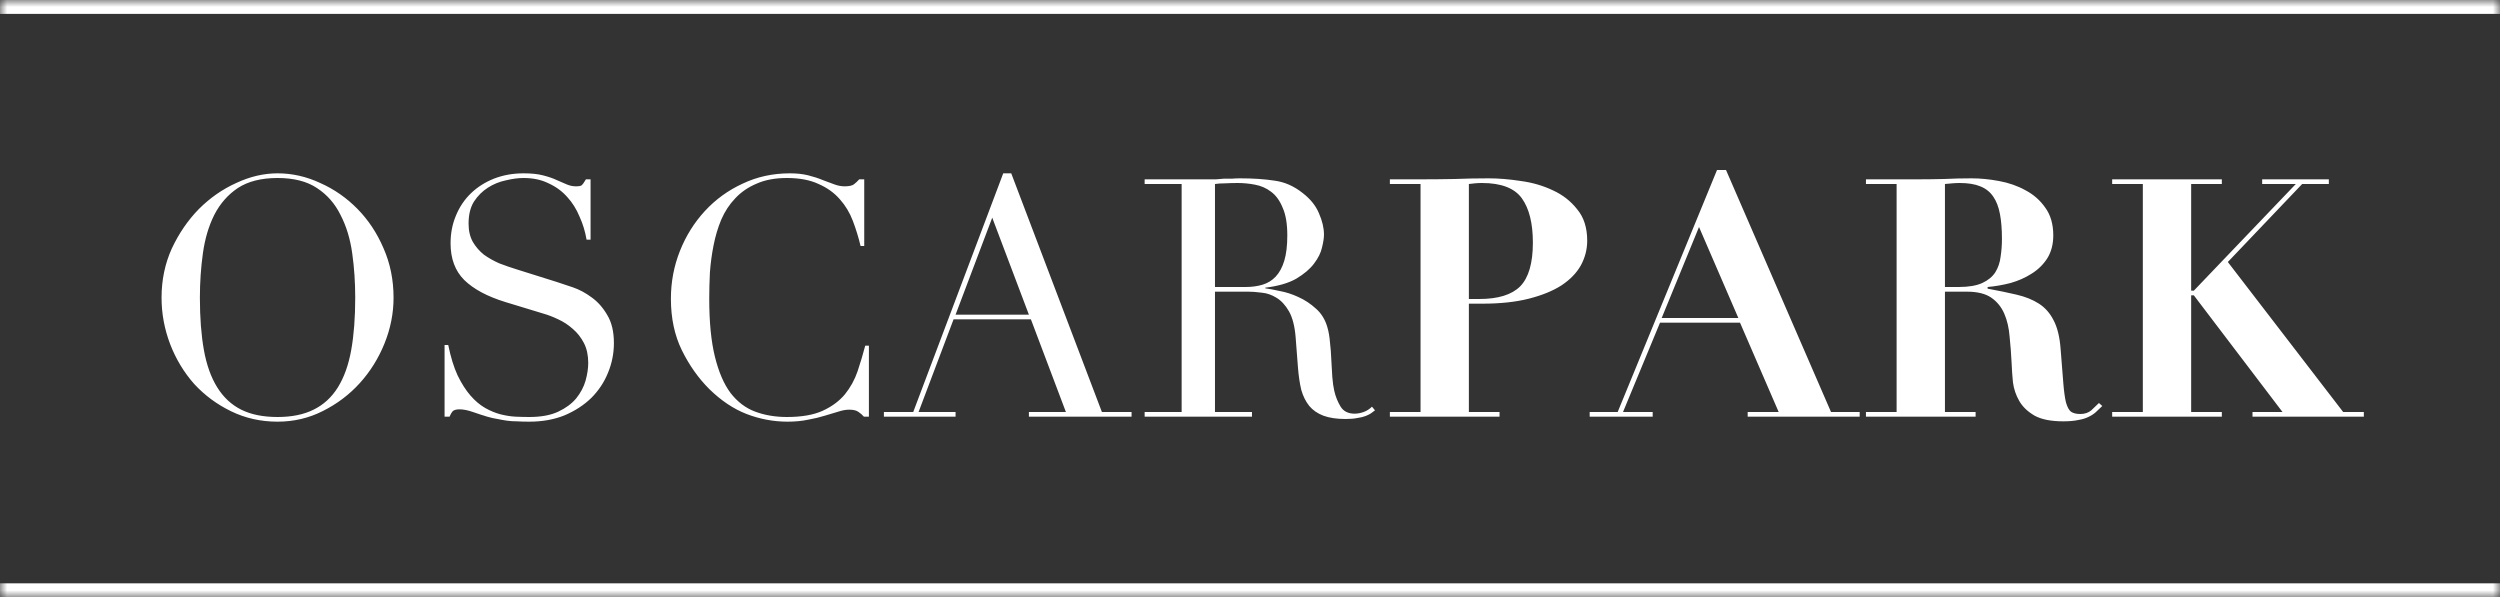 <svg width="180" height="43" viewBox="0 0 180 43" fill="none" xmlns="http://www.w3.org/2000/svg">
    <rect x="0" y="0" width="180" height="43" fill="#333333" stroke="none"/>
    <mask id="path-1-inside-1_293_4515" fill="white">
        <path d="M0 0H180V43H0V0Z"/>
    </mask>
    <path d="M0 0V1H180V0V-1H0V0ZM180 43V42H0V43V44H180V43Z" fill="white" mask="url(#path-1-inside-1_293_4515)"/>
    <path d="M14.392 21.432C14.392 22.872 14.488 24.128 14.68 25.2C14.872 26.272 15.192 27.168 15.64 27.888C16.088 28.608 16.664 29.144 17.368 29.496C18.072 29.848 18.944 30.024 19.984 30.024C21.008 30.024 21.872 29.848 22.576 29.496C23.296 29.144 23.88 28.608 24.328 27.888C24.776 27.168 25.096 26.272 25.288 25.2C25.48 24.128 25.576 22.872 25.576 21.432C25.576 20.328 25.504 19.264 25.36 18.24C25.216 17.2 24.936 16.28 24.52 15.48C24.12 14.664 23.552 14.016 22.816 13.536C22.096 13.056 21.152 12.816 19.984 12.816C18.816 12.816 17.864 13.056 17.128 13.536C16.408 14.016 15.84 14.664 15.424 15.48C15.024 16.28 14.752 17.2 14.608 18.24C14.464 19.264 14.392 20.328 14.392 21.432ZM11.632 21.432C11.632 20.152 11.88 18.968 12.376 17.88C12.888 16.792 13.536 15.848 14.32 15.048C15.12 14.248 16.016 13.624 17.008 13.176C18 12.712 18.992 12.48 19.984 12.48C21.04 12.48 22.064 12.712 23.056 13.176C24.064 13.624 24.96 14.248 25.744 15.048C26.528 15.848 27.152 16.792 27.616 17.88C28.096 18.968 28.336 20.152 28.336 21.432C28.336 22.552 28.12 23.648 27.688 24.72C27.256 25.792 26.664 26.744 25.912 27.576C25.16 28.408 24.272 29.08 23.248 29.592C22.24 30.104 21.152 30.36 19.984 30.36C18.784 30.36 17.672 30.112 16.648 29.616C15.624 29.12 14.736 28.464 13.984 27.648C13.248 26.816 12.672 25.864 12.256 24.792C11.84 23.704 11.632 22.584 11.632 21.432ZM32.009 24.84H32.273C32.449 25.704 32.673 26.432 32.945 27.024C33.233 27.616 33.545 28.104 33.881 28.488C34.217 28.872 34.569 29.168 34.937 29.376C35.305 29.584 35.673 29.736 36.041 29.832C36.425 29.928 36.785 29.984 37.121 30C37.473 30.016 37.801 30.024 38.105 30.024C38.953 30.024 39.649 29.896 40.193 29.64C40.737 29.384 41.169 29.064 41.489 28.68C41.809 28.28 42.033 27.856 42.161 27.408C42.289 26.944 42.353 26.52 42.353 26.136C42.353 25.576 42.249 25.096 42.041 24.696C41.833 24.296 41.569 23.96 41.249 23.688C40.929 23.4 40.577 23.168 40.193 22.992C39.825 22.816 39.473 22.68 39.137 22.584L36.377 21.744C35.081 21.344 34.097 20.816 33.425 20.16C32.769 19.504 32.441 18.624 32.441 17.52C32.441 16.8 32.569 16.136 32.825 15.528C33.081 14.904 33.441 14.368 33.905 13.92C34.369 13.472 34.921 13.12 35.561 12.864C36.217 12.608 36.929 12.48 37.697 12.48C38.257 12.48 38.721 12.528 39.089 12.624C39.473 12.72 39.801 12.832 40.073 12.96C40.345 13.072 40.585 13.176 40.793 13.272C41.017 13.368 41.241 13.416 41.465 13.416C41.673 13.416 41.809 13.392 41.873 13.344C41.953 13.28 42.057 13.136 42.185 12.912H42.521V17.256H42.233C42.137 16.68 41.969 16.128 41.729 15.6C41.505 15.056 41.209 14.584 40.841 14.184C40.473 13.768 40.025 13.44 39.497 13.2C38.985 12.944 38.385 12.816 37.697 12.816C37.313 12.816 36.889 12.872 36.425 12.984C35.961 13.08 35.529 13.256 35.129 13.512C34.729 13.768 34.393 14.104 34.121 14.52C33.865 14.936 33.737 15.464 33.737 16.104C33.737 16.616 33.841 17.056 34.049 17.424C34.257 17.776 34.521 18.08 34.841 18.336C35.177 18.576 35.545 18.784 35.945 18.96C36.361 19.12 36.777 19.264 37.193 19.392L40.097 20.304C40.401 20.4 40.785 20.528 41.249 20.688C41.713 20.848 42.161 21.088 42.593 21.408C43.041 21.728 43.417 22.152 43.721 22.68C44.041 23.208 44.201 23.88 44.201 24.696C44.201 25.448 44.057 26.168 43.769 26.856C43.497 27.528 43.097 28.128 42.569 28.656C42.041 29.168 41.401 29.584 40.649 29.904C39.897 30.208 39.049 30.36 38.105 30.36C37.769 30.36 37.473 30.352 37.217 30.336C36.961 30.336 36.721 30.32 36.497 30.288C36.273 30.256 36.049 30.216 35.825 30.168C35.601 30.136 35.353 30.08 35.081 30C34.761 29.904 34.417 29.792 34.049 29.664C33.681 29.536 33.361 29.472 33.089 29.472C32.849 29.472 32.681 29.52 32.585 29.616C32.505 29.712 32.433 29.84 32.369 30H32.009V24.84ZM62.561 30H62.201C62.089 29.872 61.961 29.76 61.817 29.664C61.673 29.552 61.449 29.496 61.145 29.496C60.905 29.496 60.641 29.544 60.353 29.64C60.081 29.72 59.761 29.816 59.393 29.928C59.041 30.04 58.641 30.136 58.193 30.216C57.745 30.312 57.249 30.36 56.705 30.36C55.697 30.36 54.713 30.176 53.753 29.808C52.809 29.44 51.913 28.84 51.065 28.008C50.281 27.224 49.625 26.296 49.097 25.224C48.569 24.152 48.305 22.912 48.305 21.504C48.305 20.304 48.521 19.16 48.953 18.072C49.385 16.984 49.985 16.024 50.753 15.192C51.521 14.36 52.425 13.704 53.465 13.224C54.505 12.728 55.641 12.48 56.873 12.48C57.369 12.48 57.809 12.528 58.193 12.624C58.577 12.72 58.921 12.832 59.225 12.96C59.529 13.072 59.809 13.176 60.065 13.272C60.321 13.368 60.569 13.416 60.809 13.416C61.129 13.416 61.353 13.368 61.481 13.272C61.625 13.16 61.753 13.04 61.865 12.912H62.225V17.712H61.961C61.817 17.104 61.633 16.504 61.409 15.912C61.185 15.32 60.873 14.8 60.473 14.352C60.073 13.888 59.561 13.52 58.937 13.248C58.329 12.96 57.569 12.816 56.657 12.816C55.809 12.816 55.081 12.952 54.473 13.224C53.865 13.48 53.353 13.832 52.937 14.28C52.521 14.712 52.185 15.224 51.929 15.816C51.689 16.392 51.505 17.008 51.377 17.664C51.249 18.304 51.161 18.96 51.113 19.632C51.081 20.288 51.065 20.912 51.065 21.504C51.065 23.184 51.201 24.576 51.473 25.68C51.745 26.784 52.121 27.656 52.601 28.296C53.097 28.936 53.689 29.384 54.377 29.64C55.065 29.896 55.825 30.024 56.657 30.024C57.729 30.024 58.593 29.872 59.249 29.568C59.905 29.264 60.433 28.872 60.833 28.392C61.233 27.896 61.537 27.344 61.745 26.736C61.953 26.112 62.137 25.496 62.297 24.888H62.561V30ZM71.441 15.672L68.801 22.656H74.081L71.441 15.672ZM63.641 29.664H65.753L72.233 12.48H72.809L79.337 29.664H81.473V30H74.081V29.664H76.745L74.225 22.992H68.657L66.137 29.664H68.801V30H63.641V29.664ZM87.478 20.664H89.686C90.134 20.664 90.542 20.608 90.91 20.496C91.278 20.384 91.59 20.192 91.846 19.92C92.118 19.632 92.326 19.248 92.47 18.768C92.614 18.288 92.686 17.68 92.686 16.944C92.686 16.112 92.574 15.448 92.35 14.952C92.142 14.44 91.862 14.056 91.51 13.8C91.174 13.544 90.79 13.376 90.358 13.296C89.942 13.216 89.526 13.176 89.11 13.176C88.822 13.176 88.526 13.184 88.222 13.2C87.934 13.2 87.686 13.216 87.478 13.248V20.664ZM82.414 29.664H85.078V13.248H82.414V12.912H86.974C87.166 12.912 87.358 12.912 87.55 12.912C87.742 12.896 87.934 12.88 88.126 12.864C88.318 12.864 88.51 12.864 88.702 12.864C88.894 12.848 89.086 12.84 89.278 12.84C90.222 12.84 91.054 12.896 91.774 13.008C92.494 13.104 93.166 13.4 93.79 13.896C94.35 14.328 94.742 14.816 94.966 15.36C95.206 15.904 95.326 16.416 95.326 16.896C95.326 17.136 95.278 17.448 95.182 17.832C95.102 18.2 94.91 18.584 94.606 18.984C94.318 19.368 93.894 19.728 93.334 20.064C92.774 20.384 92.03 20.6 91.102 20.712V20.76C91.358 20.792 91.702 20.856 92.134 20.952C92.582 21.032 93.03 21.176 93.478 21.384C93.942 21.592 94.366 21.872 94.75 22.224C95.134 22.56 95.406 23 95.566 23.544C95.662 23.864 95.726 24.232 95.758 24.648C95.806 25.048 95.838 25.464 95.854 25.896C95.886 26.328 95.91 26.744 95.926 27.144C95.958 27.544 96.006 27.88 96.07 28.152C96.166 28.568 96.318 28.944 96.526 29.28C96.734 29.616 97.07 29.784 97.534 29.784C97.742 29.784 97.958 29.744 98.182 29.664C98.406 29.584 98.606 29.456 98.782 29.28L98.998 29.544C98.918 29.608 98.822 29.68 98.71 29.76C98.614 29.824 98.486 29.888 98.326 29.952C98.166 30.016 97.966 30.064 97.726 30.096C97.502 30.144 97.222 30.168 96.886 30.168C96.246 30.168 95.71 30.088 95.278 29.928C94.862 29.768 94.526 29.536 94.27 29.232C94.014 28.912 93.822 28.528 93.694 28.08C93.582 27.616 93.502 27.08 93.454 26.472L93.286 24.288C93.222 23.488 93.062 22.864 92.806 22.416C92.55 21.968 92.246 21.64 91.894 21.432C91.558 21.224 91.206 21.104 90.838 21.072C90.47 21.024 90.15 21 89.878 21H87.478V29.664H90.142V30H82.414V29.664ZM105.759 21.528H106.503C107.863 21.528 108.847 21.224 109.455 20.616C110.063 19.992 110.367 18.944 110.367 17.472C110.367 16.08 110.103 15.016 109.575 14.28C109.047 13.544 108.087 13.176 106.695 13.176C106.519 13.176 106.351 13.184 106.191 13.2C106.031 13.216 105.887 13.232 105.759 13.248V21.528ZM105.759 29.664H107.967V30H100.071V29.664H102.279V13.248H100.071V12.912H102.279C103.095 12.912 103.911 12.904 104.727 12.888C105.543 12.856 106.359 12.84 107.175 12.84C107.895 12.84 108.671 12.904 109.503 13.032C110.335 13.144 111.103 13.368 111.807 13.704C112.511 14.024 113.095 14.48 113.559 15.072C114.039 15.648 114.279 16.4 114.279 17.328C114.279 17.952 114.127 18.544 113.823 19.104C113.519 19.648 113.055 20.128 112.431 20.544C111.807 20.944 111.023 21.264 110.079 21.504C109.135 21.744 108.023 21.864 106.743 21.864H105.759V29.664ZM122.329 16.344L119.641 22.896H125.161L122.329 16.344ZM114.457 29.664H116.473L123.625 12.24H124.273L131.833 29.664H133.897V30H125.833V29.664H128.065L125.281 23.232H119.521L116.857 29.664H118.993V30H114.457V29.664ZM140.036 20.664H141.02C141.74 20.664 142.308 20.568 142.724 20.376C143.14 20.184 143.452 19.928 143.66 19.608C143.868 19.272 143.996 18.896 144.044 18.48C144.108 18.064 144.14 17.64 144.14 17.208C144.14 16.504 144.092 15.904 143.996 15.408C143.9 14.896 143.74 14.48 143.516 14.16C143.292 13.824 142.98 13.576 142.58 13.416C142.196 13.256 141.7 13.176 141.092 13.176C140.916 13.176 140.74 13.184 140.564 13.2C140.388 13.216 140.212 13.232 140.036 13.248V20.664ZM136.556 13.248H134.348V12.912H137.972C138.644 12.912 139.308 12.904 139.964 12.888C140.62 12.856 141.284 12.84 141.956 12.84C142.58 12.84 143.236 12.904 143.924 13.032C144.628 13.16 145.268 13.384 145.844 13.704C146.42 14.008 146.892 14.424 147.26 14.952C147.644 15.48 147.836 16.144 147.836 16.944C147.836 17.584 147.692 18.136 147.404 18.6C147.116 19.048 146.74 19.416 146.276 19.704C145.828 19.992 145.324 20.216 144.764 20.376C144.204 20.52 143.652 20.616 143.108 20.664V20.784C143.892 20.928 144.588 21.072 145.196 21.216C145.82 21.36 146.356 21.576 146.804 21.864C147.252 22.152 147.604 22.552 147.86 23.064C148.132 23.576 148.3 24.264 148.364 25.128C148.444 26.136 148.508 26.944 148.556 27.552C148.604 28.16 148.668 28.632 148.748 28.968C148.844 29.304 148.964 29.528 149.108 29.64C149.268 29.752 149.492 29.808 149.78 29.808C150.1 29.808 150.364 29.72 150.572 29.544C150.78 29.352 150.964 29.176 151.124 29.016L151.364 29.232C151.204 29.392 151.044 29.544 150.884 29.688C150.74 29.816 150.564 29.928 150.356 30.024C150.164 30.12 149.924 30.192 149.636 30.24C149.348 30.304 148.988 30.336 148.556 30.336C147.676 30.336 146.988 30.2 146.492 29.928C145.996 29.64 145.628 29.288 145.388 28.872C145.148 28.456 144.996 28.008 144.932 27.528C144.884 27.032 144.852 26.568 144.836 26.136C144.804 25.48 144.756 24.848 144.692 24.24C144.644 23.616 144.516 23.064 144.308 22.584C144.1 22.104 143.788 21.72 143.372 21.432C142.956 21.144 142.372 21 141.62 21H140.036V29.664H142.244V30H134.348V29.664H136.556V13.248ZM152.076 12.912H159.972V13.248H157.764V20.928H157.956L165.3 13.248H162.876V12.912H167.676V13.248H165.756L160.404 18.864L168.708 29.664H170.196V30H162.18V29.664H164.34L157.956 21.264H157.764V29.664H159.972V30H152.076V29.664H154.284V13.248H152.076V12.912Z" fill="white"/>
</svg>
